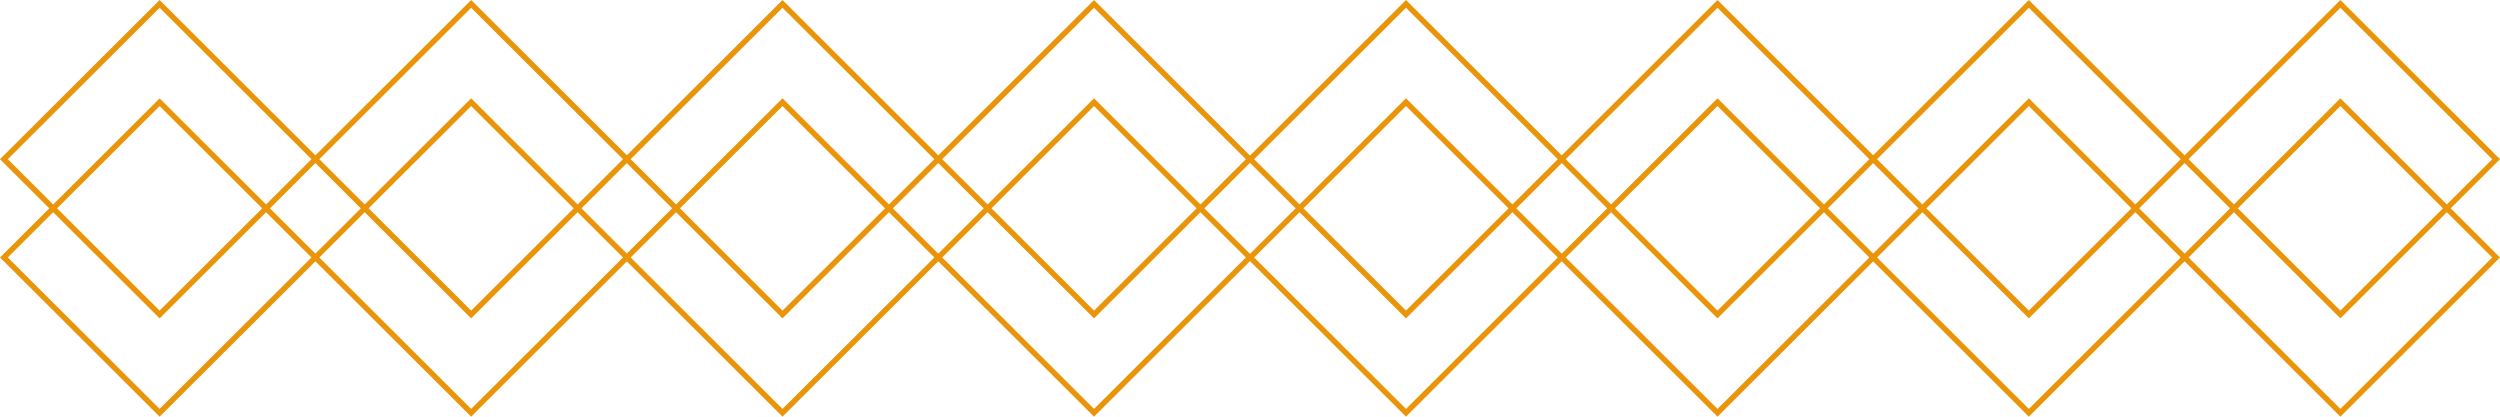 <svg width="414" height="69" viewBox="0 0 414 69" fill="none" xmlns="http://www.w3.org/2000/svg">
<g clip-path="url(#clip0_1327_1341)">
<path d="M0 26.362L26.433 52.724L52.228 26.999L78.022 52.724L103.802 27.014L129.582 52.724L155.376 26.999L181.17 52.724L207.604 26.362L181.17 0L155.376 25.724L129.582 0L103.802 25.71L78.022 0L52.228 25.724L26.433 0L0 26.362ZM181.17 1.289L206.311 26.362L181.17 51.435L156.029 26.362L181.17 1.289ZM129.582 1.289L154.723 26.362L129.582 51.435L104.441 26.362L129.582 1.289ZM78.022 1.289L103.163 26.362L78.022 51.435L52.881 26.362L78.022 1.289ZM26.433 51.435L1.293 26.362L26.433 1.289L51.574 26.362L26.433 51.435Z" fill="#EA9509"/>
<path d="M0 42.638L26.433 69L52.228 43.276L78.022 69L103.802 43.29L129.582 69L155.376 43.276L181.17 69L207.604 42.638L181.17 16.276L155.376 42.001L129.582 16.276L103.802 41.986L78.022 16.276L52.228 42.001L26.433 16.29L0 42.638ZM181.17 17.565L206.311 42.638L181.17 67.711L156.029 42.638L181.17 17.565ZM129.582 17.565L154.723 42.638L129.582 67.711L104.441 42.638L129.582 17.565ZM78.022 17.565L103.163 42.638L78.022 67.711L52.881 42.638L78.022 17.565ZM26.433 67.711L1.293 42.638L26.433 17.565L51.574 42.638L26.433 67.711Z" fill="#EA9509"/>
<path d="M206.396 26.362L232.83 52.724L258.624 26.999L284.418 52.724L310.198 27.014L335.978 52.724L361.772 26.999L387.566 52.724L414 26.362L387.566 0L361.772 25.724L335.978 0L310.198 25.71L284.418 0L258.624 25.724L232.83 0L206.396 26.362ZM387.566 1.289L412.707 26.362L387.566 51.435L362.426 26.362L387.566 1.289ZM335.978 1.289L361.119 26.362L335.978 51.435L310.837 26.362L335.978 1.289ZM284.418 1.289L309.559 26.362L284.418 51.435L259.277 26.362L284.418 1.289ZM232.83 51.435L207.689 26.362L232.83 1.289L257.97 26.362L232.83 51.435Z" fill="#EA9509"/>
<path d="M206.396 42.638L232.83 69L258.624 43.276L284.418 69L310.198 43.29L335.978 69L361.772 43.276L387.566 69L414 42.638L387.566 16.276L361.772 42.001L335.978 16.276L310.198 41.986L284.418 16.276L258.624 42.001L232.83 16.276L206.396 42.638ZM387.566 17.565L412.707 42.638L387.566 67.711L362.426 42.638L387.566 17.565ZM335.978 17.565L361.119 42.638L335.978 67.711L310.837 42.638L335.978 17.565ZM284.418 17.565L309.559 42.638L284.418 67.711L259.277 42.638L284.418 17.565ZM232.83 67.711L207.689 42.638L232.83 17.565L257.97 42.638L232.83 67.711Z" fill="#EA9509"/>
</g>
<defs>
<clipPath id="clip0_1327_1341">
<rect width="414" height="69" fill="white"/>
</clipPath>
</defs>
</svg>
